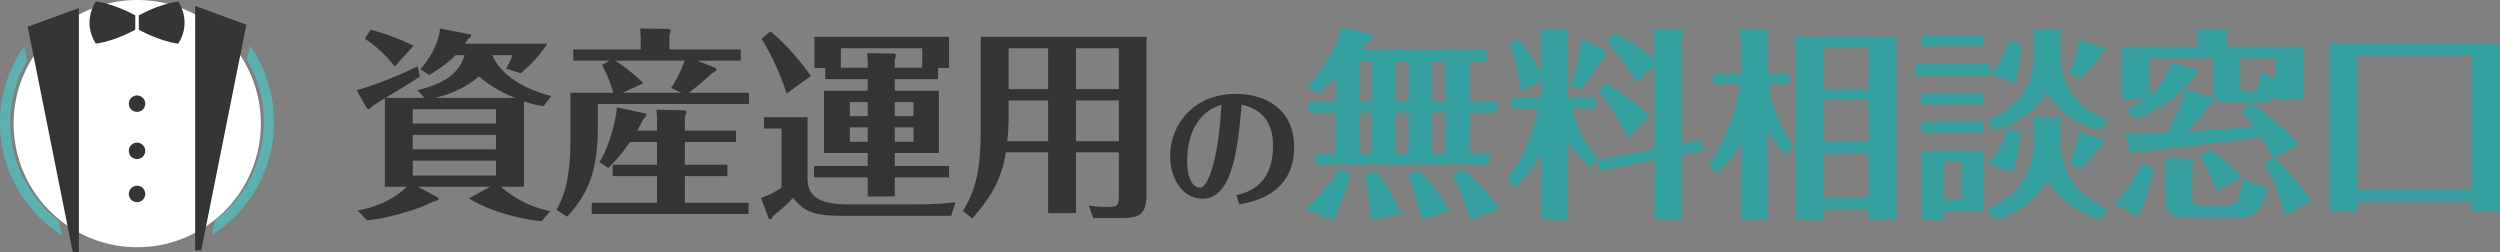<svg xmlns="http://www.w3.org/2000/svg" width="1893.029" height="191.141" viewBox="0 0 1893.029 191.141">
  <rect x="0" y="0" width="1893.029" height="191.141" fill="#808080" stroke="none"/>
  <g id="グループ_28388" data-name="グループ 28388" transform="translate(0 -4.023)">
    <g id="グループ_28387" data-name="グループ 28387" transform="translate(0 -3.391)">
      <path id="パス_87416" data-name="パス 87416" d="M191.089,97.486a93.6,93.6,0,1,1-93.6-93.6,93.6,93.6,0,0,1,93.6,93.6" transform="translate(6.425 3.53)" fill="#fff" fill-rule="evenodd"/>
      <path id="パス_87396" data-name="パス 87396" d="M411.569,79.321a75.415,75.415,0,0,1-14.784-3.7V140.3h-17.4c3.389,3.234,17.4,14.629,37.266,18.478l-6.621,7.7c-17.4-2-39.114-7.391-54.975-17.4l16.17-8.777H316.4l15.707,8.469c.152,0,.152.308.152.617,0,.769-1.693,1.693-4.156,2.156-10.319,5.543-34.649,12.934-50.356,14.166l-6.93-7.39c14.475-2.774,26.948-8.163,37.266-18.018H291.453V73.316c-6.773,4.158-7.39,4.619-9.7,6.005-1.7,2.157-2,2.157-2.465,2.157-.154,0-1.232-.155-1.539-.617l-7.7-13.706c6-1.232,28.949-9.392,46.195-18.017l1.7,7.7c-5.852,4-7.854,5.234-26.026,16.168h29.412l-5.234-5.852c21.559-5.082,31.566-13.242,35.726-26.486h-6.777c-7.082,7.084-16.015,12.627-20.019,15.092L318.4,51.294c7.392-8.777,13.859-19.557,14.785-30.8l23.1,4.465c.309,0,.461.463.461.924,0,.769-.922,1.848-2.308,2.617a23.157,23.157,0,0,1-2.618,3.543h62.52a90.276,90.276,0,0,1-20.172,22.328l-10.933-3.541c1.078-1.847,4.156-7.547,4.773-10.164H372.762c6.469,14.938,23.56,25.563,44.658,30.953ZM298.846,49.292a89.06,89.06,0,0,0-22.637-21.1l4.467-6.775a174.172,174.172,0,0,1,32.492,12.164ZM375.535,81.63H312.551V92.411h62.984Zm-62.984,30.338h62.984V101.034H312.551Zm0,19.865h62.984V120.591H312.551Zm77.457-58.826c-7.7-3.08-18.477-8.314-27.41-16.322-12.934,11.7-29.873,15.552-33.723,16.322Z" transform="translate(0 8.504)" fill="#353535"/>
      <path id="パス_87397" data-name="パス 87397" d="M560.95,36.356v8.471H527.84l13.707,5.389a1.643,1.643,0,0,1,.922,1.386c0,1.233-2.156,2.157-3.078,2.618a208.811,208.811,0,0,1-17.863,14.937H567.11v8.471H452.692v15.09c0,30.49-4.311,49.894-23.252,70.22l-8.008-5.082c5.7-10.625,10.471-23.406,10.471-52.357V69.157H464.4a98.169,98.169,0,0,0-8.621-21.1l5.851-3.234H434.059V36.356h51.125V28.811c0-.461-.307-6.621-.461-8.314l21.406.307c1.231,0,1.539.617,1.539,1.693a7.545,7.545,0,0,1-.769,2.928V36.356ZM497.5,97.8V90.716c0-2-.154-5.7-.461-8.778l20.942.463a1.537,1.537,0,0,1,1.7,1.694,6.765,6.765,0,0,1-1.078,3.08V97.8h38.652v8.623H518.6v17.248h32.184v8.623H518.6v20.174h48.2v8.468H448.073v-8.468H497.5V132.294h-33.57v-8.623H497.5V106.423h-20.48A131.068,131.068,0,0,1,460.7,126.134l-6.774-4.465c7.391-11.7,12.319-31.26,13.242-41.424L487.5,84.557c.771.153,1.849.307,1.849,1.385,0,.924-1.234,2.156-2.156,3.08-2.156,4.313-3.543,6.776-4.773,8.778ZM465.936,44.827a135.262,135.262,0,0,1,21.252,17.092l-15.707,7.238h44.5l-7.856-3.541a100.579,100.579,0,0,0,10.319-20.789Z" transform="translate(0 8.504)" fill="#353535"/>
      <path id="パス_87398" data-name="パス 87398" d="M611.465,87.636V134.3c0,18.324,18.326,19.4,33.109,19.4h44.5c5.7,0,23.252,0,34.34-1.693l-3.08,10.318h-81.77c-23.251,0-29.875-3.389-38.037-13.705a105.7,105.7,0,0,1-15.089,13.705c-.924,2.309-1.54,2.617-2.157,2.617a1.646,1.646,0,0,1-1.539-1.386L576.2,148.77a66.4,66.4,0,0,0,15.553-7.7V96.261H578.512V87.636ZM595.606,69.774A185.5,185.5,0,0,0,576.664,28.35l6.776-5.7A167.177,167.177,0,0,1,613.93,56.53ZM710.328,58.841h-32.8v8.777h33.418v47.121H677.527V124.6h41.118v8.623H677.527v14.474h-20.48V133.218H616.395V124.6h40.652v-9.856H623.94V67.618h33.107V58.841H624.863V50.37H616.7V26.809H718.645V50.37h-8.317Zm-12.011-8.625V35.433h-61.6V50.216h20.326a94.225,94.225,0,0,0-.461-11.086l20.02.306c.613,0,1.691,0,1.691,1.7a11.248,11.248,0,0,1-.77,3.078v6.006Zm-41.27,26.025H643.5V86.866h13.551ZM643.5,106.268h13.551V95.336H643.5Zm48.2-30.027H677.527V86.866h14.168Zm-14.168,30.027h14.168V95.336H677.527Z" transform="translate(0 8.504)" fill="#353535"/>
      <path id="パス_87399" data-name="パス 87399" d="M814.742,160.321h-21.1V114.276h-32.03c-2.619,16.17-7.7,30.184-25.41,50.049l-7.082-5.7c10.471-16.938,13.551-32.029,13.551-65.445V26.809h125.5V145.69c0,15.4-4.93,18.326-19.25,18.326h-21.1l-3.387-9.546a77.393,77.393,0,0,0,15.4,1.076c5.7,0,7.39-.924,7.39-7.854V114.276H814.742Zm-21.1-85.312H763.774V88.1a170.788,170.788,0,0,1-1.079,17.709h30.952Zm0-39.576H763.774V66.386h29.873Zm21.1,30.953h32.492V35.433H814.742Zm0,39.422h32.492v-30.8H814.742Z" transform="translate(0 8.504)" fill="#353535"/>
      <path id="パス_87400" data-name="パス 87400" d="M936.168,146.522c7.1-1.482,27.77-5.933,27.77-37.306,0-10.493-2.863-26.709-23.848-31.055-2.967,40.7-9.113,71.225-29.57,71.225-15.051,0-24.483-15.37-24.483-32.116C886.037,93,903.949,70,935.638,70c22.471,0,44.3,11.234,44.3,40.486,0,36.035-32.328,41.547-41.547,43.137Zm-37.2-26.072c0,14.945,4.77,20.562,9.961,20.562s13.779-19.714,15.9-62.746c-24.8,7.526-25.859,34.872-25.859,42.184" transform="translate(0 8.504)" fill="#353535"/>
      <path id="パス_87401" data-name="パス 87401" d="M1022.936,130.6c-3.08,12.627-10.781,29.721-13.4,35.573L988.6,157.087c12.012-11.4,16.477-16.785,25.1-29.567ZM1011.387,84.1H990.753V75.626h20.634V57.608a117.057,117.057,0,0,1-13.707,11.7l-8.006-4.773c8.315-8.471,23.1-29.106,25.717-44.967l23.251,5.236c.31,0,.616.924.616,1.387s0,1.078-2,2.772c-.614.769-5.7,7.238-6.312,7.853h94.706v8.623h-12.321V75.626h20.79V84.1h-20.79v30.8h15.093v8.623H996.141v-8.623h15.246Zm18.17-8.469h9.395V45.442h-9.395Zm0,39.267h9.395v-30.8h-9.395Zm13.244,14.014a223.611,223.611,0,0,1,18.324,31.566l-23.1,5.082c-.463-11.857-.925-14.474-4.928-34.185Zm14.012-53.281h9.7V45.442h-9.7Zm0,39.267h9.7v-30.8h-9.7Zm18.481,13.551c4.773,4.928,17.4,20.481,22.483,30.336l-21.713,6.16c-1.232-8.623-7.239-27.256-10.011-33.724Zm9.086-52.818h10.47V45.442h-10.47Zm0,39.267h10.47v-30.8h-10.47Zm24.021,12.473c7.238,5.852,21.251,20.48,27.41,29.566l-22.483,8.778c-2.616-11.4-10.163-27.565-13.551-34.34Z" transform="translate(0 8.504)" fill="#35a0a0"/>
      <path id="パス_87402" data-name="パス 87402" d="M1203.884,125.518a109.7,109.7,0,0,1-16.63-18.787V165.4h-19.711V114.585a132.852,132.852,0,0,1-20.483,26.795l-5.7-7.393c12.475-15.09,19.4-33.723,22.946-52.973h-19.866V72.391h23.1V59.456l-15.707,9.086c-.617-4.928-3.08-22.637-8.779-36.651l6.469-3.849c6.776,8.468,12.472,17.709,18.018,27.1V31.891c0-1.386-.309-8.316-.463-10.779l19.711.154c.309.155,1.232.461,1.232,1.231a22.036,22.036,0,0,1-.769,3.388V72.391h21.4v8.623h-18.326A88.986,88.986,0,0,0,1210.2,118.9ZM1216.2,37.589a1.2,1.2,0,0,1,.463,1.078c0,.769-.154.923-2,2.771-11.4,17.863-15.246,22.176-18.018,25.408l-7.544-3.541c3.849-9.547,7.7-26.64,8.161-35.418Zm72.223,67.449,1.232,8.008-16.015,3.078V165.4H1252.7V120.128l-41.269,7.853-1.848-8.16,43.117-8.008v-63.6l-13.7,13.4c-6.312-11.7-16.939-26.18-22.637-31.107l6.006-6.467c11.7,4.619,26.949,16.785,30.336,19.711V31.891c0-1.386-.306-6.314-.924-10.933l21.56.463a2.2,2.2,0,0,1,1.078,1.847c0,.461-.769,2.772-.769,3.233v81.308Zm-56.053-1.387c-2.465-5.852-10.318-23.252-22.33-35.264l5.545-6.468c8.469,4.621,25.1,15.709,33.724,24.793Z" transform="translate(0.001 8.504)" fill="#35a0a0"/>
      <path id="パス_87403" data-name="パス 87403" d="M1351.879,116.124c-8.623-9.856-10.01-12.164-13.242-17.709v66.834h-20.328V107.655c-5.543,9.086-11.7,17.094-18.787,23.252l-5.7-7.236c13.7-19.557,21.405-43.272,23.561-60.981h-20.172V54.22h21.1V35.126c0-3.389-.461-11.242-.77-13.86l20.481.155c.617,0,1.232.924,1.232,1.693a20.5,20.5,0,0,1-.615,3.7V54.22h16.783v8.47H1339.1c1.539,11.549,6.929,30.8,19.25,46.352Zm29.105,41.271v7.854h-21.251V26.655h76.38V165.249h-21.252V157.4Zm33.877-122.269h-33.877V66.231h33.877Zm0,39.576h-33.877v31.566h33.877Zm0,40.191h-33.877v34.031h33.877Z" transform="translate(0 8.504)" fill="#35a0a0"/>
      <path id="パス_87404" data-name="パス 87404" d="M1506.955,56.067h-56.514V47.444h56.514Zm-4.773-22.02H1454.6V25.424h47.584Zm0,44.041H1454.6V69.619h47.584Zm0,21.252H1454.6V90.715h47.584Zm0,13.706v46.043h-30.03V165.4H1454.6V113.046Zm-30.03,37.419H1485.4v-28.8h-13.244Zm87.315-62.83c.461,0,1.384.463,1.384,1.233a14.33,14.33,0,0,1-.615,2.465v13.088c0,37.728,28.182,49.585,36.035,52.974l-5.236,7.854c-7.084-2-28.488-8.778-40.5-29.721-9.394,14.629-20.326,23.252-39.576,30.182l-6.313-7.545c11.858-6.315,18.633-10.934,25.563-20.174,9.855-13.242,9.855-32.029,9.855-33.108v-8.47a67.286,67.286,0,0,0-.617-9.084Zm.154-66.214a1.443,1.443,0,0,1,1.23,1.384,14.518,14.518,0,0,1-.615,2.772V37.434c0,29.412,12.627,41.578,35.112,52.512l-4.622,8.008c-25.871-7.854-34.648-18.633-40.96-29.258-8.932,15.4-24.793,24.791-38.961,29.1l-5.852-7.544a63.148,63.148,0,0,0,25.256-18.942c7.236-8.932,9.7-20.326,9.7-31.568V29.581a43.289,43.289,0,0,0-.463-8.623Zm-54.668,101.326c5.7-5.391,10.01-10.934,14.938-26.487l10.318,2.463c-1.387,12.321-2.774,20.944-6.16,30.8ZM1530.67,32.2c-1.078,18.324-3.695,25.254-5.236,29.566l-18.17-6.623c10.164-12.01,12.472-21.25,13.55-25.1Zm62.982,2.926c.31.154.77.306.77.615,0,.769-.924,1.387-2.155,2.926-6.16,8.468-9.548,12.627-17.093,19.4l-8.932-3.232c1.848-3.85,6.775-16.016,8.008-25.717ZM1566.7,122.9a89.328,89.328,0,0,0,7.7-24.793l19.094,6.775q.463.232.463.461c0,1.078-1.695,2.465-2.465,3.08a136.7,136.7,0,0,1-15.707,18.018Z" transform="translate(0.001 8.504)" fill="#35a0a0"/>
      <path id="パス_87405" data-name="パス 87405" d="M1630.619,125.672a156.408,156.408,0,0,1-11.4,37.266l-18.478-9.393a109.837,109.837,0,0,0,20.941-30.953Zm113.338-91.318V73.93h-20.635v-4c-3.234,5.237-5.7,6.469-12.627,6.469h-21.867c-11.24,0-12.936-3.389-12.936-12.475V42.979h-48.508V71.467c9.086-7.853,14.323-16.324,16.479-25.408l19.865,5.234a1.531,1.531,0,0,1,1.076,1.541c0,1.231-.769,1.694-2,2.309-12.781,18.172-30.8,27.873-46.045,33.879l-6.621-6.775a66.033,66.033,0,0,0,14.322-8.317h-17.71V34.354H1664.5V28.965a42.168,42.168,0,0,0-.617-7.7l21.56.307c.615,0,1.231.924,1.231,1.541a9.492,9.492,0,0,1-.616,2.463v8.777Zm-13.4,128.275c-4.468-16.322-9.394-29.1-16.015-39.421l6.775-4a96.883,96.883,0,0,0-9.547-16.938c-36.5,5.7-74.685,9.7-94.4,11.7a3.473,3.473,0,0,1-2.465,1.539,1.731,1.731,0,0,1-1.539-1.078l-4.158-14.783a311.829,311.829,0,0,0,32.337-.615c.463-.924,10.625-20.481,12.474-32.338l22.636,5.851c.463.155.463.77.463,1.079,0,1.23-1.387,1.847-2.157,2.154-11.7,14.937-12.935,16.478-18.017,22.484,9.086-.463,29.721-1.541,49.277-3.849a140.186,140.186,0,0,0-8.777-11.4l7.7-6.16c3.078,2.31,23.561,17.709,35.725,30.953L1722.4,118.588a193.253,193.253,0,0,1,27.409,31.877ZM1659.416,119.2c.615,0,1.386.923,1.386,1.695a6.567,6.567,0,0,1-.771,2.771v23.715c0,4.774.154,7.7,8.316,7.7h17.094c4.619,0,10.472,0,13.088-20.789a146.494,146.494,0,0,0,18.633,6.776c-5.08,21.558-14.319,22.482-22.791,22.482H1656.49c-11.7,0-16.631-1.385-16.631-14.474V128.752a92.567,92.567,0,0,0-.617-10.164Zm14.013-7.082c9.856,6.466,22.484,18.169,24.485,19.863l-19.556,11.551c-2.466-7.393-8.624-20.944-12.166-26.334Zm49.893-69.143h-27.1v21.4c0,2.463.153,3.389,3.541,3.389h5.851c4.773,0,6.006-8.932,6.315-14.938,4.157,2.618,6.776,4,11.395,5.083Z" transform="translate(0 8.504)" fill="#35a0a0"/>
      <path id="パス_87406" data-name="パス 87406" d="M1785.236,151.39V159.4h-21.4V32.2h129.2V159.4h-21.4V151.39Zm86.389-110.567h-86.389v102.1h86.389Z" transform="translate(0 8.504)" fill="#35a0a0"/>
      <path id="パス_87407" data-name="パス 87407" d="M189.2,33.409l-2.185,10.927a93.177,93.177,0,0,1-24.279,121.392L160.543,176.7A100.92,100.92,0,0,0,189.2,33.409" transform="translate(0 8.504)" fill="#5cb0b0" fill-rule="evenodd"/>
      <path id="パス_87408" data-name="パス 87408" d="M18.326,33.952l2.185,10.927A93.177,93.177,0,0,0,44.79,166.271l2.194,10.971A100.92,100.92,0,0,1,18.326,33.952" transform="translate(0 8.504)" fill="#5cb0b0" fill-rule="evenodd"/>
      <path id="パス_87409" data-name="パス 87409" d="M147.787,3.408V188.5h4.594L186.556,17.623Z" transform="translate(0 8.504)" fill="#353535" fill-rule="evenodd"/>
      <path id="パス_87410" data-name="パス 87410" d="M59.741,4.961,20.972,19.176,55.147,190.051h4.594Z" transform="translate(0 8.504)" fill="#353535" fill-rule="evenodd"/>
      <path id="パス_87411" data-name="パス 87411" d="M109.977,77.413a6.214,6.214,0,1,1-6.214-6.214,6.214,6.214,0,0,1,6.214,6.214" transform="translate(0 8.504)" fill="#353535" fill-rule="evenodd"/>
      <path id="パス_87412" data-name="パス 87412" d="M109.977,113.141a6.214,6.214,0,1,1-6.214-6.214,6.214,6.214,0,0,1,6.214,6.214" transform="translate(0 8.504)" fill="#353535" fill-rule="evenodd"/>
      <path id="パス_87413" data-name="パス 87413" d="M109.977,145.762a6.214,6.214,0,1,1-6.214-6.214,6.214,6.214,0,0,1,6.214,6.214" transform="translate(0 8.504)" fill="#353535" fill-rule="evenodd"/>
      <path id="パス_87414" data-name="パス 87414" d="M102.418,10.587S87.755,2.075,72.6,0c0,0-10.847,14.948-.052,31.971,15.155-2.076,29.87-10.588,29.87-10.588Z" transform="translate(0 8.504)" fill="#353535"/>
      <path id="パス_87415" data-name="パス 87415" d="M105.109,10.587S119.772,2.075,134.927,0c0,0,10.847,14.948.052,31.971-15.155-2.076-29.87-10.588-29.87-10.588Z" transform="translate(0 8.504)" fill="#353535"/>
    </g>
  </g>
</svg>
